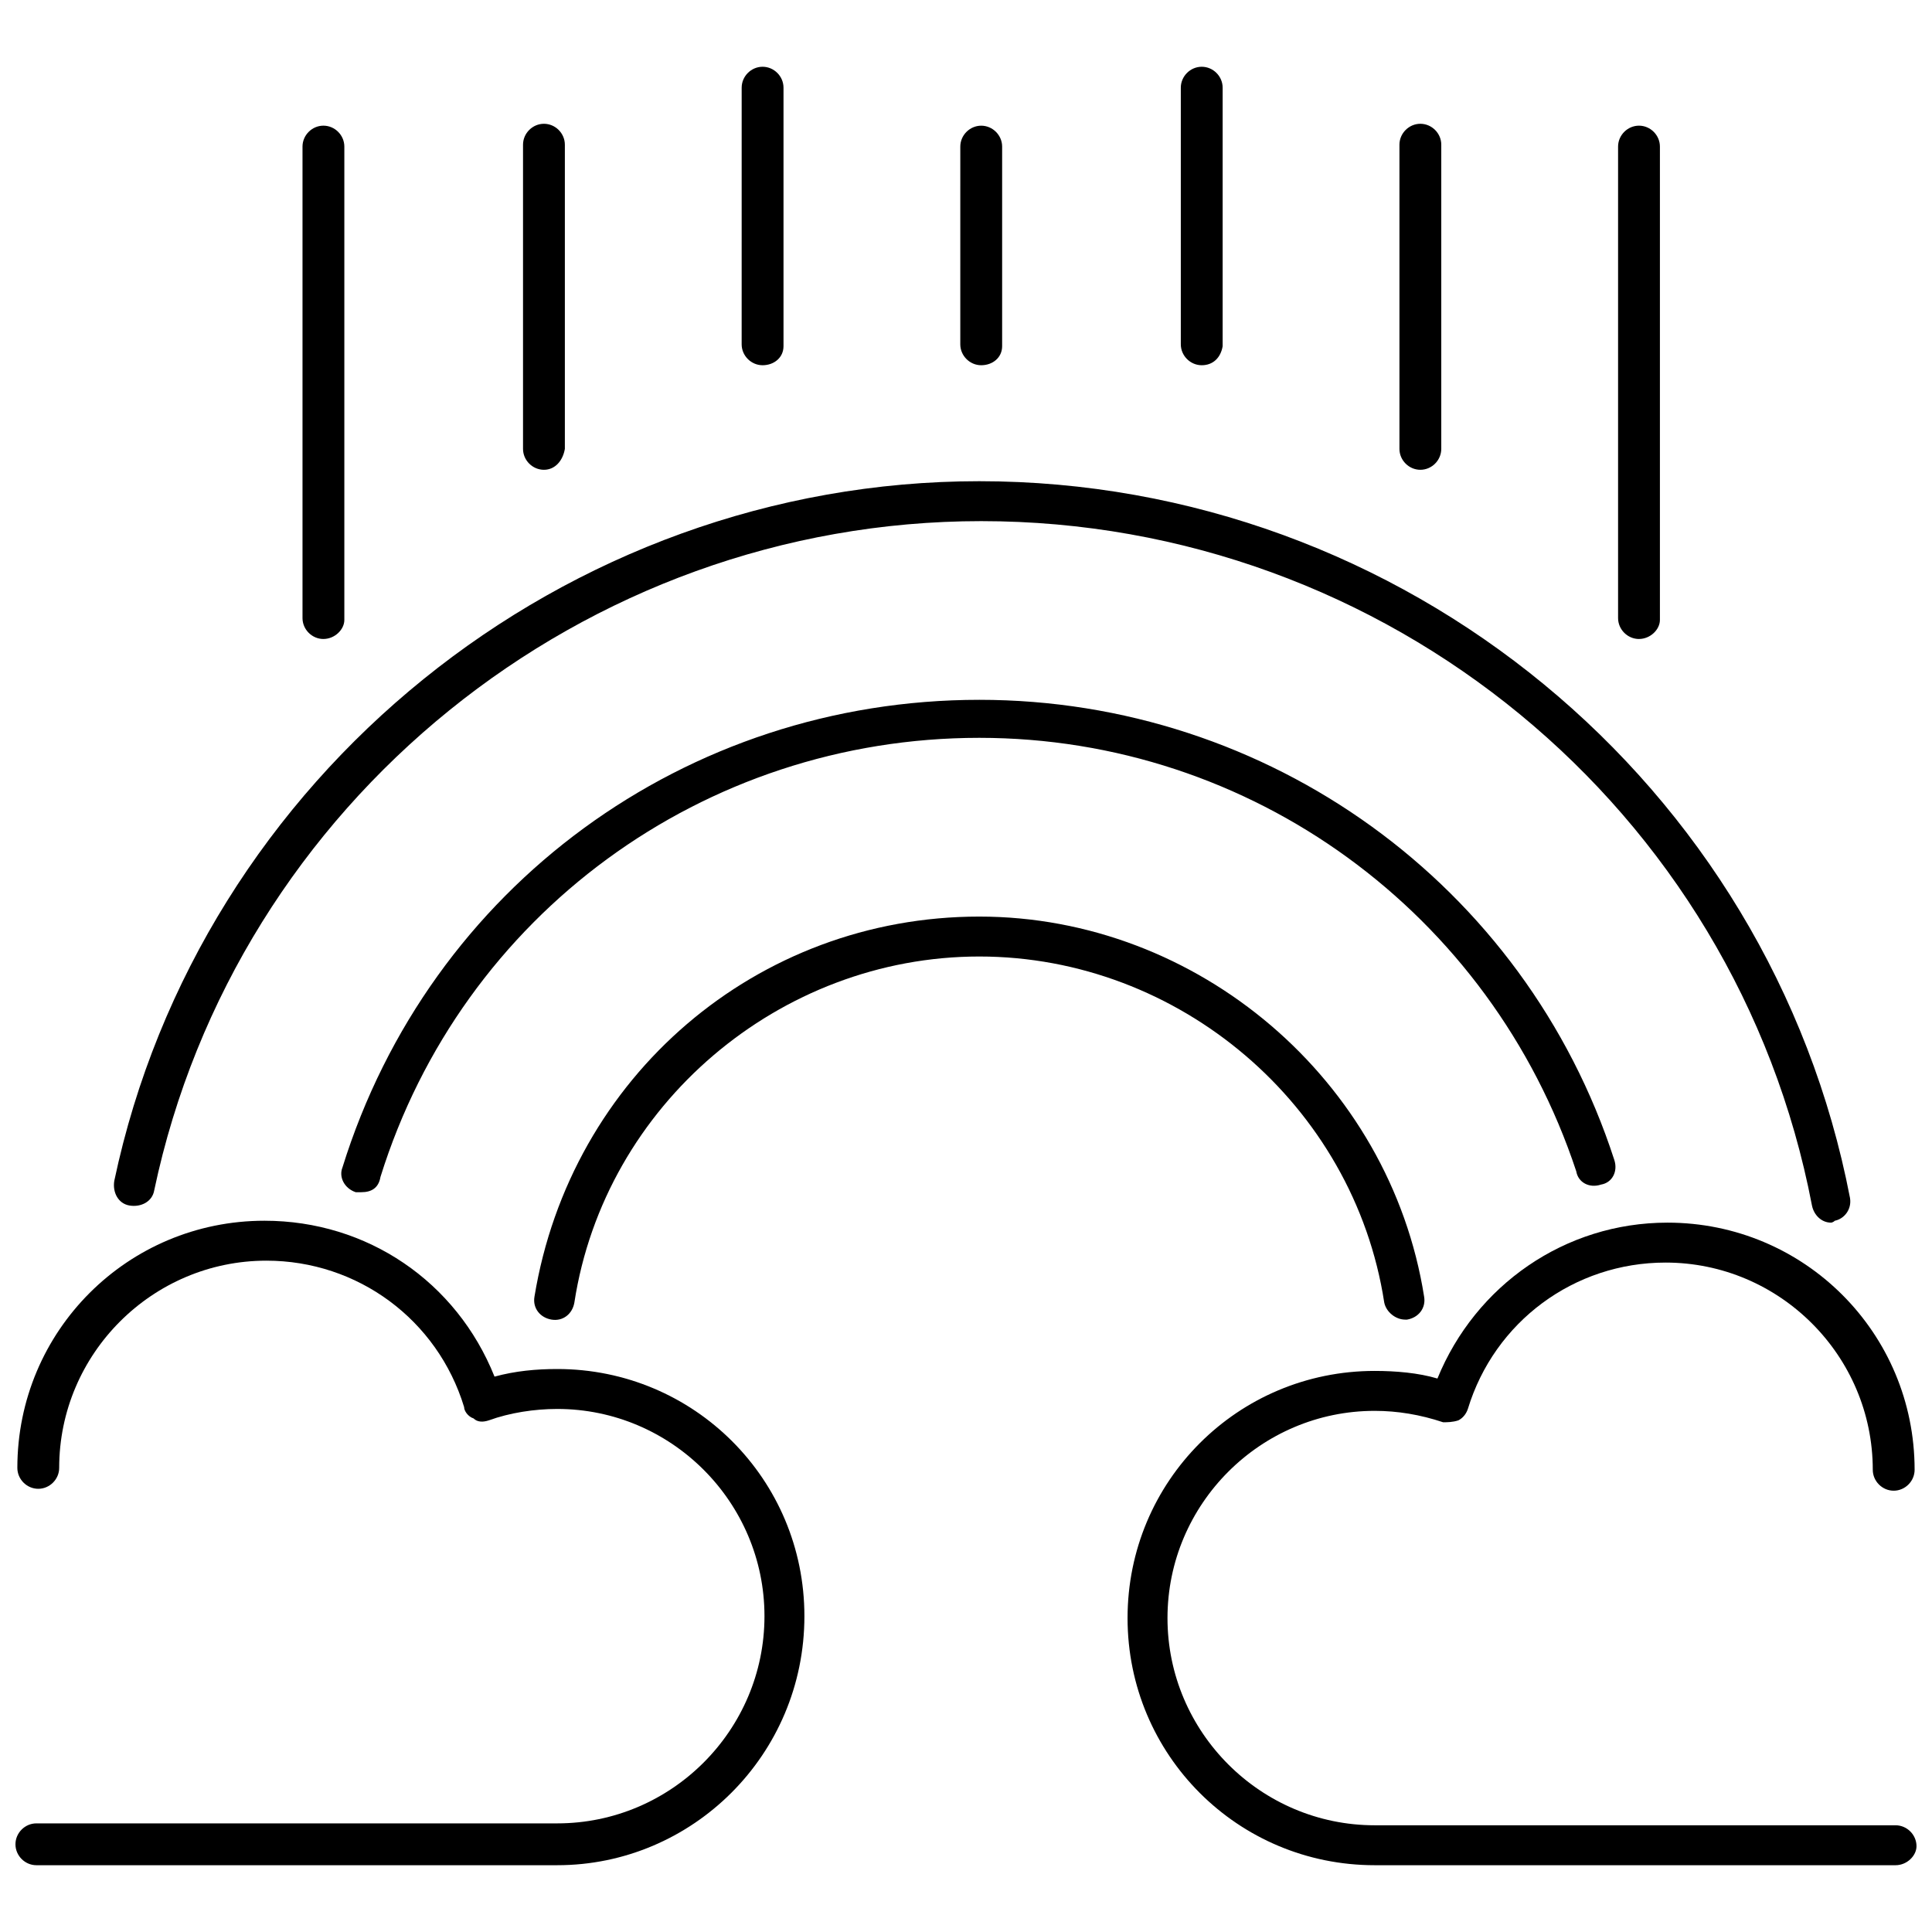 <?xml version="1.0" encoding="UTF-8"?>
<!-- Uploaded to: SVG Repo, www.svgrepo.com, Generator: SVG Repo Mixer Tools -->
<svg width="800px" height="800px" version="1.1" viewBox="144 144 512 512" xmlns="http://www.w3.org/2000/svg">
 <defs>
  <clipPath id="b">
   <path d="m148.09 467h209.91v172h-209.91z"/>
  </clipPath>
  <clipPath id="a">
   <path d="m442 468h209.9v171h-209.9z"/>
  </clipPath>
 </defs>
 <g clip-path="url(#b)">
  <path d="m291.68 638.3h-138.04c-3.023 0-5.543-2.519-5.543-5.543 0-3.023 2.519-5.543 5.543-5.543h138.04c30.23 0 54.914-24.688 54.914-54.914 0-30.23-24.688-54.914-54.914-54.914-6.047 0-12.594 1.008-18.137 3.023-1.512 0.504-3.023 0.504-4.031-0.504-1.512-0.504-2.519-2.016-2.519-3.023-7.055-23.176-28.215-38.793-52.395-38.793-30.23 0-54.914 24.688-54.914 54.914 0 3.023-2.519 5.543-5.543 5.543s-5.543-2.519-5.543-5.543c0-36.273 29.223-65.496 65.496-65.496 27.207 0 50.883 16.121 60.961 41.312 5.543-1.512 11.082-2.016 16.625-2.016 36.273 0 65.496 29.223 65.496 65.496 0 36.777-29.727 66-65.496 66z"/>
 </g>
 <g clip-path="url(#a)">
  <path d="m646.36 638.3h-138.05c-36.273 0-65.496-29.223-65.496-65.496 0-36.273 29.223-65.496 65.496-65.496 5.543 0 11.586 0.504 16.625 2.016 10.078-24.688 33.754-41.312 60.961-41.312 36.273 0 65.496 29.223 65.496 65.496 0 3.023-2.519 5.543-5.543 5.543-3.023 0-5.543-2.519-5.543-5.543 0-30.23-24.688-54.914-54.914-54.914-24.184 0-45.344 15.617-52.395 38.793-0.504 1.512-1.512 2.519-2.519 3.023-1.512 0.504-3.023 0.504-4.031 0.504-6.047-2.016-12.09-3.023-18.137-3.023-30.23 0-54.914 24.688-54.914 54.914 0 30.23 24.688 54.914 54.914 54.914h138.04c3.023 0 5.543 2.519 5.543 5.543 0 2.519-2.519 5.039-5.539 5.039z"/>
 </g>
 <path d="m578.35 313.34c-3.023 0-5.543-2.519-5.543-5.543v-124.95c0-3.023 2.519-5.543 5.543-5.543 3.023 0 5.543 2.519 5.543 5.543v125.45c0 2.519-2.519 5.039-5.543 5.039z"/>
 <path d="m520.41 268.5c-3.023 0-5.543-2.519-5.543-5.543v-80.609c0-3.023 2.519-5.543 5.543-5.543 3.023 0 5.543 2.519 5.543 5.543v80.609c-0.004 3.023-2.519 5.543-5.543 5.543z"/>
 <path d="m462.47 240.79c-3.023 0-5.543-2.519-5.543-5.543v-68.012c0-3.023 2.519-5.543 5.543-5.543 3.023 0 5.543 2.519 5.543 5.543v68.52c-0.508 3.023-2.523 5.035-5.543 5.035z"/>
 <path d="m404.03 240.79c-3.023 0-5.543-2.519-5.543-5.543l0.004-52.395c0-3.023 2.519-5.543 5.543-5.543s5.543 2.519 5.543 5.543v52.898c-0.004 3.027-2.523 5.039-5.547 5.039z"/>
 <path d="m346.09 240.79c-3.023 0-5.543-2.519-5.543-5.543l0.004-68.012c0-3.023 2.519-5.543 5.543-5.543s5.543 2.519 5.543 5.543v68.52c-0.004 3.023-2.523 5.035-5.547 5.035z"/>
 <path d="m288.15 268.5c-3.023 0-5.543-2.519-5.543-5.543v-80.609c0-3.023 2.519-5.543 5.543-5.543 3.023 0 5.543 2.519 5.543 5.543v80.609c-0.504 3.023-2.519 5.543-5.543 5.543z"/>
 <path d="m229.71 313.34c-3.023 0-5.543-2.519-5.543-5.543v-124.95c0-3.023 2.519-5.543 5.543-5.543 3.023 0 5.543 2.519 5.543 5.543v125.45c0 2.519-2.519 5.039-5.543 5.039z"/>
 <path d="m516.38 493.71c-2.519 0-5.039-2.016-5.543-4.535-8.062-52.395-54.41-91.691-107.31-91.691-52.898 0-99.25 39.297-107.31 91.691-0.504 3.023-3.023 5.039-6.047 4.535-3.023-0.504-5.039-3.023-4.535-6.047 9.578-58.441 58.949-100.76 117.89-100.76 57.938 0 108.82 43.328 117.89 100.76 0.504 3.023-1.512 5.543-4.535 6.047h-0.5z"/>
 <path d="m239.79 459.95h-1.512c-3.023-1.008-4.535-4.031-3.527-6.551 23.18-74.562 91.191-123.94 168.78-123.94 76.578 0 144.59 48.871 168.27 121.92 1.008 3.023-0.504 6.047-3.527 6.551-3.023 1.008-6.047-0.504-6.551-3.527-22.672-68.52-86.152-114.87-158.2-114.87-73.051 0-137.04 46.855-158.7 116.38-0.504 3.023-2.519 4.031-5.039 4.031z"/>
 <path d="m629.23 468.01c-2.519 0-4.535-2.016-5.039-4.535-20.152-105.3-112.85-181.37-220.16-181.37-105.3 0-197.49 74.562-219.16 177.34-0.504 3.023-3.527 4.535-6.551 4.031-3.023-0.504-4.535-3.527-4.031-6.551 22.676-107.31 119.41-185.4 229.23-185.4 112.35 0 209.59 80.105 230.75 189.94 0.504 3.023-1.512 5.543-4.031 6.047-0.504 0.5-1.008 0.5-1.008 0.5z"/>
</svg>